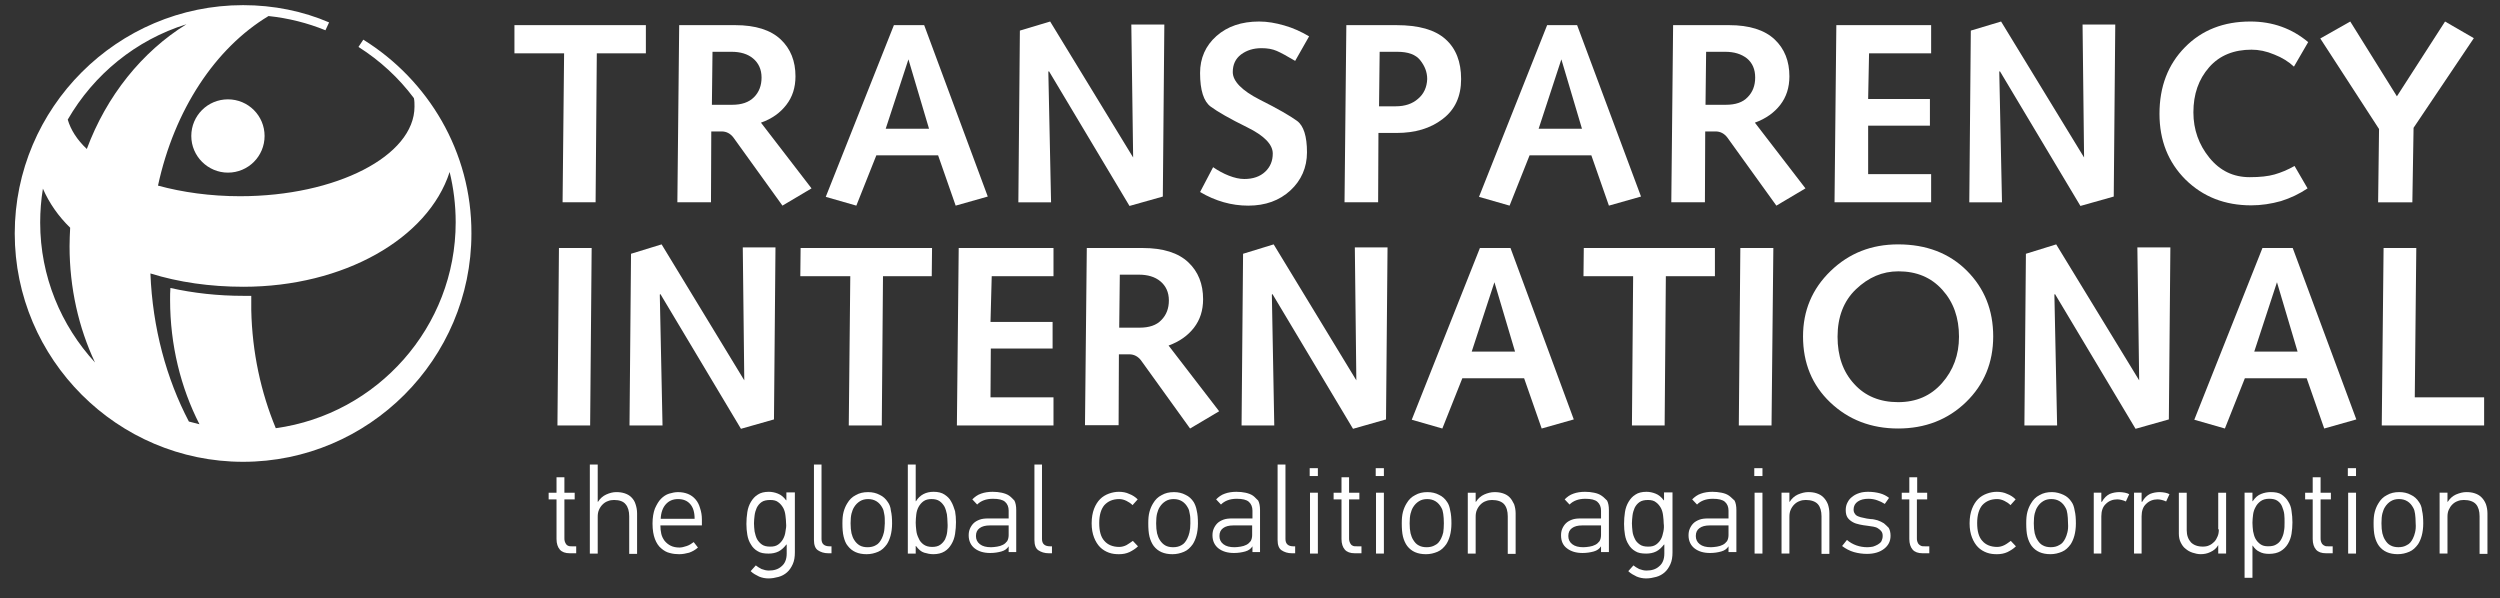 <svg xmlns="http://www.w3.org/2000/svg" width="209" height="50" viewBox="0 0 209 50" fill="none">
  <rect x="0" y="0" width="209" height="50" fill="#333333" stroke="none"/>
  <path d="M19.056 8.305C17.359 8.305 15.992 9.672 15.992 11.368C15.992 13.064 17.385 14.432 19.056 14.432C20.752 14.432 22.119 13.064 22.119 11.368C22.119 9.672 20.752 8.305 19.056 8.305Z" fill="white"/>
  <path d="M30.373 3.316L29.968 3.923C31.766 5.063 33.335 6.506 34.601 8.202C34.652 8.43 34.652 8.658 34.652 8.911C34.652 13.037 28.095 16.404 20.069 16.404C17.588 16.404 15.258 16.075 13.208 15.518C14.575 9.189 17.993 4.025 22.449 1.341C24.12 1.518 25.715 1.923 27.208 2.531L27.512 1.873C25.335 0.936 22.879 0.43 20.322 0.43C9.815 0.43 1.232 9.012 1.232 19.518C1.232 30.025 9.815 38.607 20.322 38.607C30.829 38.607 39.411 30.025 39.411 19.518C39.437 12.683 35.791 6.683 30.373 3.316ZM3.359 18.607C3.359 17.645 3.435 16.708 3.587 15.771C4.119 16.987 4.878 18.075 5.866 19.037C5.84 19.544 5.815 20.075 5.815 20.582C5.815 24.075 6.574 27.392 7.942 30.303C5.106 27.214 3.359 23.113 3.359 18.607ZM7.258 12.455C6.448 11.695 5.916 10.86 5.663 9.999C7.84 6.227 11.36 3.341 15.588 2.025C11.866 4.328 8.904 8.025 7.258 12.455ZM37.589 14.379C37.918 15.721 38.095 17.139 38.095 18.582C38.095 27.341 31.538 34.632 23.056 35.797C21.816 32.809 21.081 29.468 21.006 25.923C21.006 25.518 21.006 25.139 21.006 24.733C20.803 24.733 20.575 24.733 20.373 24.733C18.221 24.733 16.17 24.506 14.246 24.075C14.22 24.404 14.22 24.733 14.22 25.063C14.22 28.835 15.107 32.404 16.676 35.468C16.372 35.392 16.094 35.316 15.79 35.24C13.917 31.67 12.752 27.417 12.575 22.86C14.929 23.594 17.562 23.974 20.347 23.974C28.727 23.974 35.791 19.949 37.589 14.379Z" fill="white"/>
  <path d="M43.007 4.456H47.159L47.032 16.912H49.792L49.893 4.456H53.995V2.102H43.007V4.456Z" fill="white"/>
  <path d="M65.742 8.76C66.249 8.102 66.502 7.317 66.502 6.38C66.502 5.114 66.097 4.076 65.261 3.291C64.426 2.507 63.16 2.102 61.464 2.102H56.78L56.628 16.912H59.438L59.463 10.988H60.324C60.729 10.988 61.059 11.165 61.312 11.495L65.413 17.191L67.844 15.748L63.616 10.254C64.552 9.925 65.236 9.418 65.742 8.76ZM61.21 8.76H59.514L59.565 4.33H61.16C61.894 4.33 62.502 4.507 62.957 4.886C63.413 5.266 63.666 5.798 63.666 6.482C63.666 7.14 63.464 7.697 63.033 8.127C62.603 8.558 61.995 8.76 61.21 8.76Z" fill="white"/>
  <path d="M74.73 2.102L69.033 16.457L71.59 17.191L73.261 12.988H78.426L79.894 17.191L82.578 16.431L77.261 2.102H74.73ZM74.046 10.76L75.945 4.962L77.666 10.76H74.046Z" fill="white"/>
  <path d="M94.731 13.166L87.793 1.799L85.262 2.558L85.135 16.913H87.869L87.641 6.002L87.692 5.951L94.426 17.217L97.212 16.432L97.338 2.052H94.578L94.731 13.166Z" fill="white"/>
  <path d="M103.745 4.558C104.225 4.204 104.783 4.027 105.466 4.027C105.972 4.027 106.377 4.103 106.732 4.255C107.086 4.407 107.593 4.685 108.276 5.09L109.441 3.039C108.757 2.634 108.074 2.33 107.365 2.128C106.656 1.925 105.972 1.799 105.264 1.799C103.795 1.799 102.605 2.204 101.694 3.014C100.783 3.824 100.326 4.862 100.326 6.103C100.326 7.546 100.63 8.483 101.213 8.913C101.795 9.343 102.807 9.926 104.251 10.635C105.694 11.344 106.403 12.078 106.403 12.837C106.403 13.445 106.2 13.951 105.77 14.356C105.339 14.761 104.757 14.964 104.023 14.964C103.618 14.964 103.187 14.863 102.732 14.685C102.276 14.508 101.82 14.255 101.416 13.977L100.326 16.053C101.617 16.812 102.96 17.192 104.352 17.192C105.795 17.192 106.96 16.762 107.871 15.926C108.783 15.091 109.264 14.002 109.264 12.736C109.264 11.394 108.986 10.508 108.428 10.103C107.871 9.698 106.833 9.09 105.314 8.331C103.82 7.571 103.06 6.786 103.06 6.027C103.06 5.394 103.288 4.913 103.745 4.558Z" fill="white"/>
  <path d="M116.731 2.102H112.554L112.402 16.912H115.212L115.238 11.115H116.756C118.301 11.115 119.592 10.735 120.605 9.95C121.643 9.165 122.149 8.051 122.149 6.608C122.149 5.165 121.719 4.051 120.833 3.266C119.947 2.481 118.605 2.102 116.731 2.102ZM118.554 8.254C118.074 8.684 117.441 8.887 116.681 8.887H115.288L115.339 4.33H116.808C117.719 4.33 118.352 4.557 118.732 5.038C119.112 5.519 119.314 6.026 119.314 6.608C119.288 7.292 119.035 7.849 118.554 8.254Z" fill="white"/>
  <path d="M129.34 2.102L123.644 16.457L126.201 17.191L127.872 12.988H133.037L134.505 17.191L137.189 16.431L131.847 2.102H129.34ZM128.631 10.76L130.53 4.962L132.252 10.76H128.631Z" fill="white"/>
  <path d="M148.835 8.76C149.341 8.102 149.594 7.317 149.594 6.38C149.594 5.114 149.19 4.076 148.354 3.291C147.518 2.507 146.253 2.102 144.556 2.102H139.872L139.721 16.912H142.531L142.556 10.988H143.417C143.822 10.988 144.151 11.165 144.404 11.495L148.505 17.191L150.936 15.748L146.708 10.254C147.619 9.925 148.328 9.418 148.835 8.76ZM144.277 8.76H142.581L142.632 4.33H144.227C144.961 4.33 145.568 4.507 146.05 4.886C146.506 5.266 146.733 5.798 146.733 6.482C146.733 7.14 146.531 7.697 146.1 8.127C145.695 8.558 145.088 8.76 144.277 8.76Z" fill="white"/>
  <path d="M153.366 16.912H161.443V14.558H156.177V10.507H161.341V8.279H156.177L156.253 4.456H161.443V2.102H153.518L153.366 16.912Z" fill="white"/>
  <path d="M174.229 13.166L167.291 1.799L164.76 2.558L164.633 16.913H167.367L167.139 6.002L167.19 5.951L173.924 17.217L176.709 16.432L176.836 2.052H174.102L174.229 13.166Z" fill="white"/>
  <path d="M188.229 4.153C188.837 4.153 189.47 4.28 190.128 4.558C190.786 4.812 191.344 5.166 191.774 5.571L192.964 3.52C191.597 2.381 190.002 1.799 188.128 1.799C185.9 1.799 184.077 2.508 182.66 3.951C181.242 5.394 180.533 7.242 180.533 9.521C180.533 11.749 181.267 13.572 182.71 15.015C184.179 16.458 186.002 17.167 188.204 17.167C189.04 17.167 189.875 17.04 190.685 16.812C191.496 16.559 192.229 16.205 192.913 15.749L191.824 13.875C191.242 14.204 190.685 14.432 190.153 14.584C189.622 14.736 188.938 14.812 188.077 14.812C186.71 14.812 185.597 14.28 184.71 13.192C183.824 12.103 183.368 10.837 183.368 9.394C183.368 7.875 183.799 6.635 184.685 5.622C185.571 4.609 186.786 4.153 188.229 4.153Z" fill="white"/>
  <path d="M200.381 8.052L196.482 1.799L193.976 3.217L198.888 10.787L198.811 16.913H201.673L201.774 10.685L206.812 3.191L204.407 1.799L200.381 8.052Z" fill="white"/>
  <path d="M46.602 35.571H49.336L49.462 20.734H46.728L46.602 35.571Z" fill="white"/>
  <path d="M62.222 31.797L55.311 20.43L52.754 21.215L52.627 35.57H55.387L55.159 24.632L55.209 24.582L61.944 35.848L64.704 35.063L64.83 20.683H62.096L62.222 31.797Z" fill="white"/>
  <path d="M66.906 23.089H71.084L70.957 35.571H73.717L73.818 23.089H77.894L77.919 20.734H66.931L66.906 23.089Z" fill="white"/>
  <path d="M79.996 35.571H88.072V33.216H82.806L82.832 29.14H87.997V26.912H82.806L82.908 23.089H88.072V20.734H80.148L79.996 35.571Z" fill="white"/>
  <path d="M99.819 27.393C100.325 26.735 100.579 25.95 100.579 25.013C100.579 23.747 100.174 22.709 99.338 21.924C98.503 21.139 97.237 20.734 95.541 20.734H90.856L90.705 35.545H93.515L93.54 29.621H94.401C94.806 29.621 95.136 29.798 95.389 30.127L99.49 35.824L101.921 34.381L97.693 28.887C98.604 28.558 99.313 28.051 99.819 27.393ZM95.262 27.393H93.566L93.616 22.962H95.211C95.946 22.962 96.553 23.14 97.009 23.519C97.465 23.899 97.718 24.431 97.718 25.114C97.718 25.773 97.515 26.33 97.085 26.76C96.68 27.19 96.072 27.393 95.262 27.393Z" fill="white"/>
  <path d="M113.39 31.797L106.479 20.43L103.921 21.215L103.795 35.57H106.529L106.327 24.632L106.377 24.582L113.112 35.848L115.871 35.063L115.998 20.683H113.264L113.39 31.797Z" fill="white"/>
  <path d="M123.72 20.734L118.022 35.09L120.58 35.824L122.251 31.621H127.416L128.884 35.824L131.568 35.064L126.277 20.734H123.72ZM123.036 29.393L124.934 23.595L126.657 29.393H123.036Z" fill="white"/>
  <path d="M132.379 23.089H136.53L136.43 35.571H139.164L139.265 23.089H143.367V20.734H132.404L132.379 23.089Z" fill="white"/>
  <path d="M145.365 35.571H148.1L148.252 20.734H145.492L145.365 35.571Z" fill="white"/>
  <path d="M158.683 20.43C156.455 20.43 154.581 21.164 153.037 22.658C151.493 24.151 150.733 25.974 150.733 28.126C150.733 30.354 151.493 32.202 153.012 33.645C154.531 35.089 156.43 35.823 158.683 35.823C160.936 35.823 162.835 35.089 164.355 33.62C165.873 32.152 166.632 30.304 166.632 28.126C166.632 25.924 165.899 24.101 164.43 22.632C162.962 21.164 161.038 20.43 158.683 20.43ZM162.354 32.025C161.418 33.089 160.202 33.62 158.683 33.62C157.164 33.62 155.924 33.114 155.012 32.101C154.075 31.088 153.62 29.772 153.62 28.152C153.62 26.506 154.126 25.164 155.164 24.177C156.202 23.189 157.366 22.683 158.709 22.683C160.227 22.683 161.443 23.189 162.379 24.227C163.316 25.265 163.772 26.557 163.772 28.152C163.772 29.671 163.291 30.962 162.354 32.025Z" fill="white"/>
  <path d="M178.835 31.797L171.898 20.43L169.366 21.215L169.24 35.57H171.975L171.747 24.632L171.797 24.582L178.532 35.848L181.316 35.063L181.443 20.683H178.684L178.835 31.797Z" fill="white"/>
  <path d="M189.14 20.734L183.443 35.09L186.001 35.824L187.671 31.621H192.837L194.305 35.824L196.989 35.064L191.672 20.734H189.14ZM188.456 29.393L190.355 23.595L192.077 29.393H188.456Z" fill="white"/>
  <path d="M202.002 20.734H199.267L199.115 35.571H207.673V33.216H201.875L202.002 20.734Z" fill="white"/>
  <path d="M47.487 45.62C47.411 45.595 47.336 45.519 47.31 45.468C47.26 45.392 47.234 45.316 47.209 45.24C47.184 45.164 47.184 45.063 47.184 44.962V41.747H48.044V41.19H47.184V39.898H46.525V41.19H45.867V41.747H46.525V45.063C46.525 45.443 46.627 45.747 46.804 45.949C46.981 46.152 47.26 46.253 47.639 46.253H48.171V45.671H47.791C47.69 45.671 47.563 45.671 47.487 45.62Z" fill="white"/>
  <path d="M52.779 41.57C52.627 41.418 52.45 41.317 52.222 41.241C51.994 41.165 51.766 41.14 51.513 41.14C51.235 41.14 50.956 41.216 50.678 41.342C50.399 41.469 50.171 41.672 49.994 41.95H49.969V38.836H49.31V46.279H49.969V43.216C49.969 42.988 49.994 42.811 50.07 42.633C50.146 42.456 50.247 42.304 50.374 42.178C50.5 42.051 50.652 41.95 50.804 41.899C50.981 41.823 51.159 41.798 51.336 41.798C51.792 41.798 52.121 41.925 52.298 42.153C52.501 42.38 52.602 42.735 52.602 43.165V46.305H53.26V42.912C53.26 42.633 53.209 42.38 53.133 42.153C53.058 41.899 52.931 41.722 52.779 41.57Z" fill="white"/>
  <path d="M58.146 41.748C57.969 41.546 57.766 41.394 57.513 41.292C57.26 41.191 56.981 41.141 56.678 41.141C56.45 41.141 56.196 41.191 55.943 41.267C55.69 41.343 55.462 41.495 55.26 41.698C55.057 41.9 54.905 42.179 54.753 42.508C54.627 42.837 54.551 43.267 54.551 43.774C54.551 44.305 54.627 44.736 54.753 45.065C54.88 45.394 55.057 45.672 55.285 45.85C55.487 46.027 55.741 46.179 55.994 46.23C56.247 46.305 56.526 46.331 56.779 46.331C57.057 46.331 57.336 46.28 57.614 46.204C57.893 46.103 58.12 45.976 58.348 45.774L57.994 45.318C57.817 45.445 57.64 45.571 57.412 45.647C57.184 45.723 56.981 45.774 56.804 45.774C56.526 45.774 56.272 45.723 56.07 45.622C55.867 45.521 55.715 45.394 55.563 45.217C55.437 45.039 55.336 44.862 55.285 44.635C55.234 44.407 55.209 44.179 55.209 43.925H58.678V43.419C58.678 43.09 58.627 42.786 58.526 42.483C58.45 42.204 58.323 41.951 58.146 41.748ZM55.234 43.369C55.26 42.837 55.412 42.432 55.665 42.153C55.918 41.875 56.247 41.723 56.678 41.723C57.108 41.723 57.437 41.849 57.69 42.128C57.943 42.407 58.07 42.812 58.07 43.369H55.234Z" fill="white"/>
  <path d="M65.742 41.191V41.824H65.717C65.514 41.546 65.287 41.368 65.033 41.267C64.78 41.166 64.527 41.115 64.274 41.115C63.894 41.115 63.59 41.191 63.362 41.343C63.109 41.495 62.932 41.698 62.78 41.951C62.628 42.204 62.527 42.482 62.476 42.812C62.426 43.141 62.4 43.47 62.4 43.799C62.4 44.103 62.426 44.432 62.476 44.71C62.527 45.014 62.628 45.293 62.78 45.521C62.907 45.748 63.109 45.951 63.337 46.078C63.565 46.229 63.869 46.28 64.249 46.28C64.552 46.28 64.831 46.229 65.084 46.103C65.337 45.976 65.54 45.774 65.742 45.521H65.768V46.28C65.768 46.761 65.616 47.116 65.337 47.343C65.059 47.597 64.704 47.698 64.274 47.698C64.071 47.698 63.869 47.647 63.666 47.571C63.464 47.47 63.312 47.369 63.185 47.267L62.755 47.748C62.957 47.951 63.211 48.078 63.464 48.204C63.717 48.306 63.97 48.356 64.249 48.356C64.527 48.356 64.805 48.306 65.084 48.23C65.363 48.154 65.59 48.027 65.793 47.85C65.996 47.672 66.147 47.445 66.274 47.166C66.401 46.888 66.451 46.559 66.451 46.179V41.166H65.742V41.191ZM65.666 44.432C65.641 44.66 65.565 44.888 65.464 45.065C65.363 45.242 65.236 45.394 65.059 45.521C64.882 45.647 64.679 45.698 64.4 45.698C64.097 45.698 63.869 45.647 63.692 45.521C63.514 45.394 63.388 45.242 63.286 45.065C63.185 44.862 63.135 44.66 63.084 44.432C63.059 44.204 63.033 43.976 63.033 43.748C63.033 43.546 63.059 43.318 63.084 43.09C63.109 42.862 63.185 42.634 63.261 42.457C63.362 42.255 63.489 42.103 63.666 41.976C63.843 41.849 64.097 41.799 64.4 41.799C64.679 41.799 64.907 41.849 65.084 42.001C65.261 42.128 65.388 42.305 65.489 42.482C65.59 42.685 65.641 42.888 65.666 43.115C65.692 43.343 65.717 43.571 65.717 43.774C65.742 43.951 65.717 44.179 65.666 44.432Z" fill="white"/>
  <path d="M68.679 45.064V38.836H68.046V45.14C68.046 45.545 68.147 45.849 68.375 46.001C68.603 46.153 68.881 46.254 69.261 46.254H69.514V45.672H69.362C68.907 45.672 68.679 45.469 68.679 45.064Z" fill="white"/>
  <path d="M74.224 41.976C74.046 41.698 73.818 41.495 73.54 41.368C73.261 41.217 72.932 41.141 72.578 41.141C72.173 41.141 71.844 41.217 71.54 41.394C71.236 41.546 71.008 41.774 70.831 42.077C70.704 42.28 70.603 42.508 70.527 42.786C70.451 43.065 70.426 43.369 70.426 43.748C70.426 44.179 70.451 44.559 70.527 44.862C70.603 45.166 70.704 45.445 70.882 45.647C71.236 46.103 71.742 46.331 72.451 46.331C72.806 46.331 73.109 46.255 73.413 46.128C73.717 46.002 73.945 45.774 74.147 45.495C74.274 45.293 74.375 45.065 74.451 44.786C74.527 44.508 74.578 44.153 74.578 43.774C74.578 43.343 74.552 42.989 74.477 42.685C74.451 42.381 74.35 42.153 74.224 41.976ZM73.894 44.508C73.844 44.71 73.793 44.862 73.717 45.014C73.591 45.267 73.439 45.47 73.236 45.571C73.034 45.698 72.78 45.748 72.527 45.748C72.274 45.748 72.046 45.698 71.869 45.597C71.692 45.495 71.54 45.343 71.413 45.141C71.312 44.989 71.236 44.786 71.185 44.584C71.135 44.356 71.109 44.077 71.109 43.748C71.109 43.419 71.135 43.141 71.185 42.938C71.236 42.736 71.312 42.533 71.413 42.381C71.54 42.179 71.692 42.027 71.894 41.9C72.097 41.774 72.325 41.723 72.578 41.723C73.109 41.723 73.515 41.976 73.768 42.457C73.844 42.584 73.894 42.761 73.92 42.964C73.97 43.166 73.97 43.419 73.97 43.748C73.945 44.052 73.945 44.305 73.894 44.508Z" fill="white"/>
  <path d="M79.515 41.925C79.388 41.672 79.186 41.494 78.958 41.342C78.73 41.191 78.426 41.114 78.047 41.114C77.414 41.114 76.907 41.368 76.578 41.899H76.553V38.836H75.894V46.279H76.553V45.646H76.578C76.781 45.925 77.008 46.127 77.262 46.203C77.515 46.279 77.768 46.33 78.021 46.33C78.401 46.33 78.705 46.254 78.958 46.102C79.211 45.95 79.388 45.748 79.54 45.495C79.692 45.241 79.793 44.963 79.844 44.634C79.895 44.305 79.92 43.975 79.92 43.646C79.92 43.343 79.895 43.013 79.844 42.735C79.743 42.431 79.667 42.178 79.515 41.925ZM79.186 44.456C79.161 44.71 79.085 44.912 79.009 45.089C78.907 45.267 78.781 45.419 78.603 45.545C78.426 45.672 78.198 45.722 77.92 45.722C77.616 45.722 77.388 45.646 77.211 45.52C77.034 45.393 76.882 45.216 76.806 45.013C76.705 44.811 76.629 44.608 76.603 44.355C76.578 44.127 76.553 43.899 76.553 43.697C76.553 43.469 76.578 43.216 76.603 42.988C76.629 42.76 76.705 42.532 76.806 42.355C76.907 42.178 77.034 42.026 77.211 41.899C77.388 41.773 77.616 41.722 77.869 41.722C78.148 41.722 78.376 41.773 78.553 41.899C78.73 42.026 78.857 42.178 78.958 42.355C79.059 42.558 79.11 42.76 79.161 42.988C79.186 43.216 79.211 43.444 79.211 43.672C79.237 43.975 79.211 44.229 79.186 44.456Z" fill="white"/>
  <path d="M84.375 41.444C84.198 41.318 83.97 41.242 83.742 41.191C83.514 41.141 83.261 41.115 82.983 41.115C82.628 41.115 82.299 41.166 82.02 41.267C81.717 41.368 81.489 41.546 81.286 41.748L81.691 42.179C81.995 41.875 82.425 41.698 83.008 41.698C83.489 41.698 83.818 41.774 84.021 41.951C84.223 42.128 84.324 42.381 84.324 42.685V43.343H82.603C82.324 43.343 82.097 43.369 81.894 43.444C81.691 43.52 81.514 43.622 81.388 43.748C81.261 43.875 81.16 44.027 81.084 44.204C81.008 44.381 80.982 44.559 80.982 44.761C80.982 45.217 81.16 45.596 81.489 45.85C81.818 46.103 82.248 46.23 82.78 46.23C83.135 46.23 83.438 46.179 83.716 46.103C83.996 46.027 84.198 45.875 84.324 45.672V46.154H84.957V42.634C84.957 42.305 84.907 42.052 84.806 41.849C84.704 41.748 84.552 41.571 84.375 41.444ZM84.324 44.736C84.324 44.938 84.274 45.115 84.198 45.242C84.096 45.369 83.996 45.47 83.843 45.546C83.691 45.622 83.54 45.672 83.362 45.698C83.185 45.723 83.008 45.748 82.856 45.748C82.451 45.748 82.147 45.672 81.919 45.495C81.691 45.318 81.59 45.09 81.59 44.812C81.59 44.508 81.691 44.305 81.894 44.153C82.097 44.002 82.375 43.925 82.755 43.925H84.324V44.736Z" fill="white"/>
  <path d="M87.111 45.064V38.836H86.478V45.14C86.478 45.545 86.578 45.849 86.806 46.001C87.034 46.153 87.312 46.254 87.692 46.254H87.945V45.672H87.794C87.338 45.672 87.111 45.469 87.111 45.064Z" fill="white"/>
  <path d="M94.173 45.571C93.971 45.672 93.768 45.723 93.566 45.723C93.034 45.723 92.604 45.546 92.325 45.217C92.022 44.888 91.895 44.381 91.895 43.723C91.895 43.065 92.047 42.558 92.325 42.229C92.629 41.9 93.034 41.723 93.566 41.723C93.768 41.723 93.971 41.774 94.173 41.875C94.376 41.976 94.528 42.077 94.679 42.229L95.111 41.748C94.908 41.546 94.679 41.394 94.401 41.292C94.148 41.166 93.845 41.115 93.54 41.115C93.262 41.115 92.983 41.166 92.705 41.267C92.427 41.368 92.174 41.52 91.971 41.723C91.769 41.925 91.591 42.204 91.464 42.533C91.338 42.862 91.262 43.267 91.262 43.748C91.262 44.229 91.338 44.609 91.464 44.938C91.591 45.267 91.769 45.546 91.971 45.748C92.174 45.951 92.427 46.103 92.705 46.204C92.983 46.305 93.262 46.331 93.54 46.331C93.87 46.331 94.148 46.28 94.426 46.154C94.679 46.027 94.933 45.875 95.136 45.672L94.705 45.217C94.528 45.343 94.351 45.47 94.173 45.571Z" fill="white"/>
  <path d="M99.794 41.976C99.616 41.698 99.389 41.495 99.11 41.368C98.831 41.217 98.503 41.141 98.148 41.141C97.743 41.141 97.414 41.217 97.11 41.394C96.806 41.546 96.579 41.774 96.401 42.077C96.274 42.28 96.173 42.508 96.097 42.786C96.021 43.065 95.996 43.369 95.996 43.748C95.996 44.179 96.021 44.559 96.097 44.862C96.173 45.166 96.299 45.445 96.452 45.647C96.806 46.103 97.312 46.331 98.021 46.331C98.376 46.331 98.68 46.255 98.983 46.128C99.287 46.002 99.515 45.774 99.717 45.495C99.844 45.293 99.946 45.065 100.021 44.786C100.097 44.508 100.148 44.153 100.148 43.774C100.148 43.343 100.122 42.989 100.047 42.685C99.996 42.381 99.895 42.153 99.794 41.976ZM99.439 44.508C99.389 44.71 99.338 44.862 99.262 45.014C99.136 45.267 98.983 45.47 98.781 45.571C98.578 45.698 98.325 45.748 98.072 45.748C97.818 45.748 97.591 45.698 97.414 45.597C97.237 45.495 97.085 45.343 96.958 45.141C96.857 44.989 96.78 44.786 96.73 44.584C96.68 44.356 96.654 44.077 96.654 43.748C96.654 43.419 96.68 43.141 96.73 42.938C96.78 42.736 96.857 42.533 96.958 42.381C97.085 42.179 97.237 42.027 97.439 41.9C97.642 41.774 97.87 41.723 98.123 41.723C98.654 41.723 99.059 41.976 99.313 42.457C99.389 42.584 99.439 42.761 99.464 42.964C99.515 43.166 99.515 43.419 99.515 43.748C99.515 44.052 99.489 44.305 99.439 44.508Z" fill="white"/>
  <path d="M104.756 41.444C104.579 41.318 104.351 41.242 104.123 41.191C103.895 41.141 103.642 41.115 103.364 41.115C103.009 41.115 102.68 41.166 102.401 41.267C102.098 41.368 101.87 41.546 101.668 41.748L102.073 42.179C102.376 41.875 102.807 41.698 103.389 41.698C103.87 41.698 104.199 41.774 104.402 41.951C104.604 42.128 104.705 42.381 104.705 42.685V43.343H102.984C102.706 43.343 102.478 43.369 102.275 43.444C102.073 43.52 101.895 43.622 101.768 43.748C101.642 43.875 101.541 44.027 101.465 44.204C101.389 44.381 101.363 44.559 101.363 44.761C101.363 45.217 101.541 45.596 101.87 45.85C102.199 46.103 102.629 46.23 103.161 46.23C103.516 46.23 103.819 46.179 104.098 46.103C104.377 46.027 104.579 45.875 104.705 45.672V46.154H105.338V42.634C105.338 42.305 105.288 42.052 105.186 41.849C105.06 41.748 104.933 41.571 104.756 41.444ZM104.68 44.736C104.68 44.938 104.63 45.115 104.553 45.242C104.452 45.369 104.351 45.47 104.199 45.546C104.047 45.622 103.895 45.672 103.718 45.698C103.541 45.723 103.364 45.748 103.212 45.748C102.807 45.748 102.503 45.672 102.275 45.495C102.047 45.318 101.946 45.09 101.946 44.812C101.946 44.508 102.047 44.305 102.249 44.153C102.452 44.002 102.731 43.925 103.111 43.925H104.68V44.736Z" fill="white"/>
  <path d="M107.465 45.064V38.836H106.807V45.14C106.807 45.545 106.908 45.849 107.136 46.001C107.364 46.153 107.642 46.254 108.022 46.254H108.275V45.672H108.123C107.693 45.672 107.465 45.469 107.465 45.064Z" fill="white"/>
  <path d="M110.174 41.19H109.516V46.278H110.174V41.19Z" fill="white"/>
  <path d="M110.174 39.139H109.49V39.797H110.174V39.139Z" fill="white"/>
  <path d="M113.086 45.62C113.01 45.595 112.933 45.519 112.908 45.468C112.858 45.392 112.833 45.316 112.807 45.24C112.782 45.164 112.782 45.063 112.782 44.962V41.747H113.643V41.19H112.782V39.898H112.149V41.19H111.49V41.747H112.149V45.063C112.149 45.443 112.25 45.747 112.427 45.949C112.605 46.152 112.883 46.253 113.263 46.253H113.819V45.671H113.44C113.263 45.671 113.161 45.671 113.086 45.62Z" fill="white"/>
  <path d="M115.693 41.19H115.035V46.278H115.693V41.19Z" fill="white"/>
  <path d="M115.693 39.139H115.01V39.797H115.693V39.139Z" fill="white"/>
  <path d="M120.986 41.976C120.809 41.698 120.581 41.495 120.302 41.368C120.024 41.217 119.694 41.141 119.34 41.141C118.935 41.141 118.606 41.217 118.302 41.394C117.998 41.546 117.77 41.774 117.593 42.077C117.467 42.28 117.365 42.508 117.289 42.786C117.214 43.065 117.188 43.369 117.188 43.748C117.188 44.179 117.214 44.559 117.289 44.862C117.365 45.166 117.492 45.445 117.644 45.647C117.998 46.103 118.505 46.331 119.213 46.331C119.568 46.331 119.871 46.255 120.176 46.128C120.479 46.002 120.707 45.774 120.909 45.495C121.036 45.293 121.137 45.065 121.214 44.786C121.289 44.508 121.34 44.153 121.34 43.774C121.34 43.343 121.315 42.989 121.239 42.685C121.188 42.381 121.112 42.153 120.986 41.976ZM120.656 44.508C120.606 44.71 120.555 44.862 120.479 45.014C120.353 45.267 120.201 45.47 119.973 45.571C119.771 45.698 119.517 45.748 119.264 45.748C119.011 45.748 118.783 45.698 118.606 45.597C118.403 45.495 118.277 45.343 118.15 45.141C118.049 44.989 117.973 44.786 117.922 44.584C117.872 44.356 117.846 44.077 117.846 43.748C117.846 43.419 117.872 43.141 117.922 42.938C117.973 42.736 118.049 42.533 118.15 42.381C118.277 42.179 118.428 42.027 118.631 41.9C118.833 41.774 119.061 41.723 119.315 41.723C119.846 41.723 120.251 41.976 120.504 42.457C120.581 42.584 120.631 42.761 120.656 42.964C120.682 43.166 120.707 43.419 120.707 43.748C120.707 44.052 120.682 44.305 120.656 44.508Z" fill="white"/>
  <path d="M126.2 41.571C126.049 41.419 125.872 41.318 125.644 41.242C125.416 41.166 125.188 41.141 124.935 41.141C124.656 41.141 124.353 41.217 124.074 41.343C123.796 41.47 123.568 41.672 123.39 41.951H123.365V41.191H122.707V46.28H123.365V43.217C123.365 42.989 123.39 42.812 123.466 42.634C123.543 42.457 123.643 42.305 123.77 42.179C123.896 42.052 124.049 41.951 124.201 41.9C124.378 41.824 124.555 41.799 124.732 41.799C125.188 41.799 125.542 41.925 125.745 42.153C125.947 42.381 126.049 42.736 126.049 43.166V46.305H126.707V42.913C126.707 42.634 126.656 42.381 126.58 42.153C126.454 41.9 126.353 41.723 126.2 41.571Z" fill="white"/>
  <path d="M133.896 41.444C133.719 41.318 133.516 41.242 133.263 41.191C133.036 41.141 132.783 41.115 132.504 41.115C132.15 41.115 131.82 41.166 131.542 41.267C131.238 41.368 131.01 41.546 130.807 41.748L131.213 42.179C131.517 41.875 131.947 41.698 132.529 41.698C133.01 41.698 133.339 41.774 133.542 41.951C133.744 42.128 133.846 42.381 133.846 42.685V43.343H132.124C131.845 43.343 131.618 43.369 131.415 43.444C131.212 43.52 131.035 43.622 130.909 43.748C130.782 43.875 130.681 44.027 130.605 44.204C130.529 44.381 130.504 44.559 130.504 44.761C130.504 45.217 130.656 45.596 131.01 45.85C131.339 46.103 131.77 46.23 132.301 46.23C132.656 46.23 132.959 46.179 133.238 46.103C133.516 46.027 133.719 45.875 133.846 45.672V46.154H134.504V42.634C134.504 42.305 134.454 42.052 134.352 41.849C134.225 41.748 134.099 41.571 133.896 41.444ZM133.846 44.736C133.846 44.938 133.795 45.115 133.719 45.242C133.618 45.369 133.516 45.47 133.364 45.546C133.213 45.622 133.061 45.672 132.884 45.698C132.706 45.723 132.529 45.748 132.377 45.748C131.972 45.748 131.668 45.672 131.44 45.495C131.213 45.318 131.112 45.09 131.112 44.812C131.112 44.508 131.212 44.305 131.415 44.153C131.618 44.002 131.896 43.925 132.276 43.925H133.846V44.736Z" fill="white"/>
  <path d="M139.113 41.191V41.824H139.087C138.885 41.546 138.657 41.368 138.403 41.267C138.15 41.166 137.897 41.115 137.644 41.115C137.264 41.115 136.96 41.191 136.732 41.343C136.479 41.495 136.302 41.698 136.15 41.951C135.998 42.204 135.897 42.482 135.846 42.812C135.796 43.141 135.771 43.47 135.771 43.799C135.771 44.103 135.796 44.432 135.846 44.71C135.897 45.014 135.998 45.293 136.15 45.521C136.277 45.748 136.479 45.951 136.707 46.078C136.935 46.229 137.239 46.28 137.619 46.28C137.922 46.28 138.201 46.229 138.454 46.103C138.707 45.976 138.91 45.774 139.113 45.521H139.138V46.28C139.138 46.761 138.986 47.116 138.707 47.343C138.428 47.597 138.074 47.698 137.644 47.698C137.442 47.698 137.239 47.647 137.036 47.571C136.834 47.47 136.682 47.369 136.556 47.267L136.124 47.748C136.327 47.951 136.581 48.078 136.834 48.204C137.087 48.306 137.34 48.356 137.619 48.356C137.897 48.356 138.175 48.306 138.454 48.23C138.733 48.154 138.96 48.027 139.163 47.85C139.366 47.672 139.518 47.445 139.644 47.166C139.771 46.888 139.821 46.559 139.821 46.179V41.166H139.113V41.191ZM139.061 44.432C139.011 44.66 138.96 44.888 138.859 45.065C138.758 45.242 138.631 45.394 138.454 45.521C138.277 45.647 138.074 45.698 137.795 45.698C137.492 45.698 137.264 45.647 137.087 45.521C136.909 45.394 136.757 45.242 136.682 45.065C136.581 44.862 136.504 44.66 136.479 44.432C136.454 44.204 136.429 43.976 136.429 43.748C136.429 43.546 136.454 43.318 136.479 43.09C136.504 42.862 136.581 42.634 136.656 42.457C136.758 42.255 136.884 42.103 137.062 41.976C137.239 41.849 137.492 41.799 137.77 41.799C138.049 41.799 138.277 41.849 138.454 42.001C138.631 42.128 138.758 42.305 138.859 42.482C138.96 42.685 139.011 42.888 139.036 43.115C139.061 43.343 139.087 43.571 139.087 43.774C139.113 43.951 139.113 44.179 139.061 44.432Z" fill="white"/>
  <path d="M144.555 41.444C144.378 41.318 144.175 41.242 143.922 41.191C143.669 41.141 143.416 41.115 143.163 41.115C142.808 41.115 142.479 41.166 142.2 41.267C141.897 41.368 141.669 41.546 141.466 41.748L141.872 42.179C142.175 41.875 142.605 41.698 143.188 41.698C143.669 41.698 143.998 41.774 144.201 41.951C144.403 42.128 144.504 42.381 144.504 42.685V43.343H142.783C142.504 43.343 142.277 43.369 142.074 43.444C141.872 43.52 141.694 43.622 141.567 43.748C141.441 43.875 141.339 44.027 141.264 44.204C141.188 44.381 141.162 44.559 141.162 44.761C141.162 45.217 141.339 45.596 141.669 45.85C141.998 46.103 142.428 46.23 142.96 46.23C143.315 46.23 143.618 46.179 143.896 46.103C144.175 46.027 144.378 45.875 144.504 45.672V46.154H145.162V42.634C145.162 42.305 145.112 42.052 145.011 41.849C144.884 41.748 144.732 41.571 144.555 41.444ZM144.504 44.736C144.504 44.938 144.454 45.115 144.378 45.242C144.276 45.369 144.175 45.47 144.023 45.546C143.871 45.622 143.72 45.672 143.543 45.698C143.365 45.723 143.188 45.748 143.036 45.748C142.631 45.748 142.327 45.672 142.099 45.495C141.872 45.318 141.77 45.09 141.77 44.812C141.77 44.508 141.872 44.305 142.074 44.153C142.277 44.002 142.555 43.925 142.935 43.925H144.504V44.736Z" fill="white"/>
  <path d="M147.341 41.19H146.683V46.278H147.341V41.19Z" fill="white"/>
  <path d="M147.342 39.139H146.658V39.797H147.342V39.139Z" fill="white"/>
  <path d="M152.43 41.569C152.278 41.417 152.1 41.316 151.872 41.24C151.645 41.164 151.417 41.139 151.164 41.139C150.886 41.139 150.607 41.215 150.303 41.341C150.025 41.468 149.796 41.67 149.62 41.949H149.594V41.189H148.936V46.278H149.594V43.215C149.594 42.987 149.62 42.81 149.695 42.632C149.771 42.455 149.873 42.303 149.999 42.177C150.126 42.05 150.278 41.949 150.429 41.898C150.607 41.822 150.784 41.797 150.961 41.797C151.417 41.797 151.772 41.923 151.974 42.151C152.177 42.379 152.278 42.734 152.278 43.164V46.303H152.936V42.911C152.936 42.632 152.885 42.379 152.81 42.151C152.708 41.898 152.582 41.721 152.43 41.569Z" fill="white"/>
  <path d="M157.493 43.748C157.341 43.647 157.164 43.571 156.962 43.495C156.759 43.444 156.582 43.394 156.379 43.394C156.152 43.368 155.974 43.343 155.797 43.293C155.62 43.267 155.467 43.217 155.341 43.166C155.214 43.115 155.114 43.039 155.062 42.938C154.987 42.837 154.961 42.736 154.961 42.584C154.961 42.305 155.088 42.077 155.316 41.925C155.544 41.774 155.822 41.698 156.202 41.698C156.48 41.698 156.733 41.748 156.936 41.824C157.164 41.9 157.366 42.001 157.569 42.128L157.924 41.622C157.696 41.444 157.443 41.318 157.164 41.242C156.885 41.166 156.557 41.115 156.177 41.115C155.924 41.115 155.67 41.141 155.442 41.217C155.214 41.292 155.012 41.394 154.861 41.52C154.683 41.647 154.556 41.799 154.455 42.001C154.354 42.179 154.303 42.407 154.303 42.634C154.303 42.913 154.354 43.115 154.455 43.267C154.556 43.419 154.708 43.546 154.886 43.647C155.062 43.748 155.24 43.799 155.467 43.849C155.67 43.9 155.898 43.925 156.1 43.951C156.278 43.976 156.43 44.002 156.607 44.027C156.759 44.052 156.911 44.103 157.012 44.179C157.138 44.255 157.215 44.331 157.291 44.432C157.366 44.533 157.392 44.66 157.392 44.812C157.392 44.989 157.341 45.115 157.291 45.242C157.215 45.369 157.113 45.445 156.987 45.521C156.86 45.596 156.733 45.647 156.582 45.698C156.43 45.723 156.278 45.748 156.126 45.748C155.467 45.748 154.886 45.546 154.404 45.141L153.999 45.647C154.303 45.875 154.632 46.052 154.987 46.154C155.341 46.255 155.721 46.305 156.075 46.305C156.683 46.305 157.164 46.154 157.518 45.875C157.873 45.596 158.05 45.242 158.05 44.786C158.05 44.533 157.999 44.305 157.898 44.128C157.771 44.002 157.645 43.875 157.493 43.748Z" fill="white"/>
  <path d="M160.582 45.62C160.505 45.595 160.43 45.519 160.379 45.468C160.329 45.392 160.303 45.316 160.277 45.24C160.252 45.164 160.252 45.063 160.252 44.962V41.747H161.113V41.19H160.277V39.898H159.619V41.19H158.986V41.747H159.619V45.063C159.619 45.443 159.721 45.747 159.897 45.949C160.075 46.152 160.354 46.253 160.733 46.253H161.29V45.671H160.91C160.759 45.671 160.657 45.671 160.582 45.62Z" fill="white"/>
  <path d="M167.57 45.571C167.367 45.672 167.165 45.723 166.962 45.723C166.431 45.723 166 45.546 165.721 45.217C165.418 44.888 165.291 44.381 165.291 43.723C165.291 43.065 165.443 42.558 165.721 42.229C166.026 41.9 166.431 41.723 166.962 41.723C167.165 41.723 167.367 41.774 167.57 41.875C167.772 41.976 167.925 42.077 168.076 42.229L168.506 41.748C168.304 41.546 168.076 41.394 167.798 41.292C167.545 41.166 167.24 41.115 166.937 41.115C166.659 41.115 166.38 41.166 166.101 41.267C165.823 41.368 165.569 41.52 165.367 41.723C165.164 41.925 164.988 42.204 164.861 42.533C164.734 42.862 164.658 43.267 164.658 43.748C164.658 44.229 164.734 44.609 164.861 44.938C164.988 45.267 165.164 45.546 165.367 45.748C165.569 45.951 165.823 46.103 166.101 46.204C166.38 46.305 166.659 46.331 166.937 46.331C167.266 46.331 167.545 46.28 167.823 46.154C168.076 46.027 168.33 45.875 168.531 45.672L168.101 45.217C167.925 45.343 167.772 45.47 167.57 45.571Z" fill="white"/>
  <path d="M173.19 41.974C173.013 41.696 172.785 41.493 172.506 41.367C172.228 41.24 171.899 41.139 171.544 41.139C171.139 41.139 170.81 41.215 170.506 41.392C170.202 41.544 169.974 41.772 169.798 42.075C169.671 42.278 169.569 42.506 169.493 42.784C169.418 43.063 169.393 43.367 169.393 43.746C169.393 44.177 169.418 44.557 169.493 44.86C169.569 45.164 169.696 45.443 169.848 45.645C170.202 46.101 170.709 46.329 171.417 46.329C171.772 46.329 172.076 46.253 172.38 46.126C172.683 46 172.911 45.772 173.114 45.493C173.241 45.291 173.342 45.063 173.418 44.784C173.494 44.506 173.544 44.151 173.544 43.772C173.544 43.341 173.519 42.987 173.443 42.683C173.393 42.379 173.316 42.151 173.19 41.974ZM172.835 44.506C172.785 44.709 172.734 44.86 172.658 45.012C172.532 45.265 172.38 45.468 172.152 45.569C171.95 45.696 171.697 45.746 171.443 45.746C171.19 45.746 170.962 45.696 170.785 45.595C170.582 45.493 170.456 45.341 170.329 45.139C170.228 44.987 170.152 44.784 170.101 44.582C170.051 44.354 170.026 44.076 170.026 43.746C170.026 43.417 170.051 43.139 170.101 42.936C170.152 42.734 170.228 42.531 170.329 42.379C170.456 42.177 170.607 42.025 170.81 41.898C171.012 41.772 171.24 41.721 171.494 41.721C172.025 41.721 172.43 41.974 172.683 42.455C172.76 42.582 172.81 42.759 172.835 42.962C172.861 43.164 172.886 43.417 172.886 43.746C172.911 44.05 172.886 44.303 172.835 44.506Z" fill="white"/>
  <path d="M177.191 41.139C176.912 41.139 176.633 41.189 176.38 41.291C176.127 41.417 175.9 41.62 175.722 41.949H175.671V41.189H175.038V46.278H175.671V43.164C175.671 42.708 175.798 42.354 176.051 42.126C176.304 41.873 176.633 41.746 177.013 41.746C177.139 41.746 177.241 41.772 177.367 41.797C177.494 41.822 177.596 41.873 177.722 41.923L178.001 41.316C177.899 41.265 177.798 41.215 177.646 41.189C177.494 41.164 177.342 41.139 177.191 41.139Z" fill="white"/>
  <path d="M180.558 41.139C180.279 41.139 180.001 41.189 179.748 41.291C179.495 41.417 179.267 41.62 179.089 41.949H179.038V41.189H178.405V46.278H179.038V43.164C179.038 42.708 179.165 42.354 179.418 42.126C179.671 41.873 180.001 41.746 180.381 41.746C180.507 41.746 180.608 41.772 180.735 41.797C180.861 41.822 180.963 41.873 181.089 41.923L181.368 41.316C181.266 41.265 181.166 41.215 181.013 41.189C180.861 41.164 180.709 41.139 180.558 41.139Z" fill="white"/>
  <path d="M185.494 44.253C185.494 44.481 185.469 44.658 185.393 44.835C185.317 45.012 185.241 45.164 185.114 45.291C184.988 45.417 184.861 45.519 184.684 45.595C184.533 45.671 184.33 45.696 184.153 45.696C183.722 45.696 183.393 45.569 183.165 45.342C182.937 45.088 182.81 44.759 182.81 44.329V41.19H182.152V44.607C182.152 44.886 182.203 45.139 182.304 45.342C182.405 45.544 182.532 45.747 182.71 45.873C182.887 46.025 183.064 46.126 183.292 46.202C183.52 46.278 183.748 46.329 183.975 46.329C184.254 46.329 184.533 46.278 184.786 46.152C185.064 46.025 185.292 45.848 185.444 45.569V46.278H186.102V41.19H185.444V44.253H185.494Z" fill="white"/>
  <path d="M191.293 41.923C191.166 41.696 190.963 41.493 190.736 41.341C190.508 41.189 190.204 41.139 189.824 41.139C189.571 41.139 189.292 41.189 189.039 41.291C188.761 41.392 188.533 41.594 188.331 41.898H188.305V41.189H187.646V48.304H188.305V45.62H188.331C188.482 45.848 188.659 46.025 188.887 46.126C189.115 46.253 189.369 46.303 189.697 46.303C190.077 46.303 190.406 46.227 190.66 46.076C190.913 45.924 191.115 45.721 191.268 45.468C191.419 45.215 191.521 44.936 191.571 44.633C191.621 44.329 191.647 44 191.647 43.67C191.647 43.341 191.621 43.012 191.571 42.708C191.546 42.43 191.444 42.151 191.293 41.923ZM190.938 44.405C190.913 44.633 190.837 44.835 190.736 45.038C190.635 45.24 190.508 45.392 190.33 45.493C190.153 45.62 189.925 45.67 189.622 45.67C189.343 45.67 189.14 45.62 188.964 45.493C188.786 45.367 188.659 45.215 188.558 45.038C188.457 44.86 188.406 44.633 188.356 44.405C188.331 44.177 188.305 43.924 188.305 43.696C188.305 43.493 188.331 43.265 188.356 43.038C188.381 42.81 188.457 42.582 188.558 42.404C188.659 42.202 188.786 42.05 188.989 41.898C189.166 41.772 189.394 41.696 189.697 41.696C190.002 41.696 190.229 41.746 190.406 41.873C190.583 41.999 190.71 42.151 190.786 42.354C190.862 42.556 190.938 42.759 190.963 42.987C190.989 43.215 190.989 43.443 190.989 43.67C190.989 43.949 190.989 44.177 190.938 44.405Z" fill="white"/>
  <path d="M194.33 45.62C194.254 45.595 194.177 45.519 194.127 45.468C194.077 45.392 194.051 45.316 194.026 45.24C194.001 45.164 194.001 45.063 194.001 44.962V41.747H194.862V41.19H194.001V39.898H193.342V41.19H192.709V41.747H193.342V45.063C193.342 45.443 193.444 45.747 193.621 45.949C193.798 46.152 194.077 46.253 194.456 46.253H195.013V45.671H194.634C194.507 45.671 194.405 45.671 194.33 45.62Z" fill="white"/>
  <path d="M196.963 39.139H196.279V39.797H196.963V39.139Z" fill="white"/>
  <path d="M196.964 41.19H196.306V46.278H196.964V41.19Z" fill="white"/>
  <path d="M202.229 41.974C202.052 41.696 201.824 41.493 201.545 41.367C201.267 41.215 200.938 41.139 200.583 41.139C200.178 41.139 199.849 41.215 199.545 41.392C199.241 41.544 199.013 41.772 198.837 42.075C198.71 42.278 198.608 42.506 198.533 42.784C198.457 43.063 198.432 43.367 198.432 43.746C198.432 44.177 198.457 44.557 198.533 44.86C198.608 45.164 198.735 45.443 198.887 45.645C199.241 46.101 199.748 46.329 200.457 46.329C200.811 46.329 201.115 46.253 201.419 46.126C201.722 46 201.95 45.772 202.153 45.493C202.28 45.291 202.381 45.063 202.457 44.784C202.533 44.506 202.583 44.151 202.583 43.772C202.583 43.341 202.558 42.987 202.482 42.683C202.457 42.379 202.355 42.151 202.229 41.974ZM201.9 44.506C201.849 44.709 201.799 44.86 201.722 45.012C201.596 45.265 201.444 45.468 201.216 45.569C201.014 45.696 200.761 45.746 200.507 45.746C200.254 45.746 200.026 45.696 199.849 45.595C199.646 45.493 199.52 45.341 199.393 45.139C199.292 44.987 199.216 44.784 199.165 44.582C199.115 44.354 199.09 44.076 199.09 43.746C199.09 43.417 199.115 43.139 199.165 42.936C199.216 42.734 199.292 42.531 199.393 42.379C199.52 42.177 199.672 42.025 199.874 41.898C200.077 41.772 200.305 41.721 200.558 41.721C201.089 41.721 201.495 41.974 201.748 42.455C201.824 42.582 201.875 42.759 201.9 42.962C201.925 43.164 201.95 43.417 201.95 43.746C201.975 44.05 201.95 44.303 201.9 44.506Z" fill="white"/>
  <path d="M207.445 41.569C207.293 41.417 207.116 41.316 206.888 41.24C206.66 41.164 206.432 41.139 206.179 41.139C205.9 41.139 205.622 41.215 205.318 41.341C205.04 41.468 204.812 41.67 204.635 41.949H204.609V41.189H203.951V46.278H204.609V43.215C204.609 42.987 204.635 42.81 204.71 42.632C204.787 42.455 204.888 42.303 205.014 42.177C205.141 42.05 205.293 41.949 205.445 41.898C205.622 41.822 205.8 41.797 205.976 41.797C206.432 41.797 206.786 41.923 206.989 42.151C207.192 42.379 207.293 42.734 207.293 43.164V46.303H207.951V42.911C207.951 42.632 207.901 42.379 207.824 42.151C207.724 41.898 207.597 41.721 207.445 41.569Z" fill="white"/>
</svg>